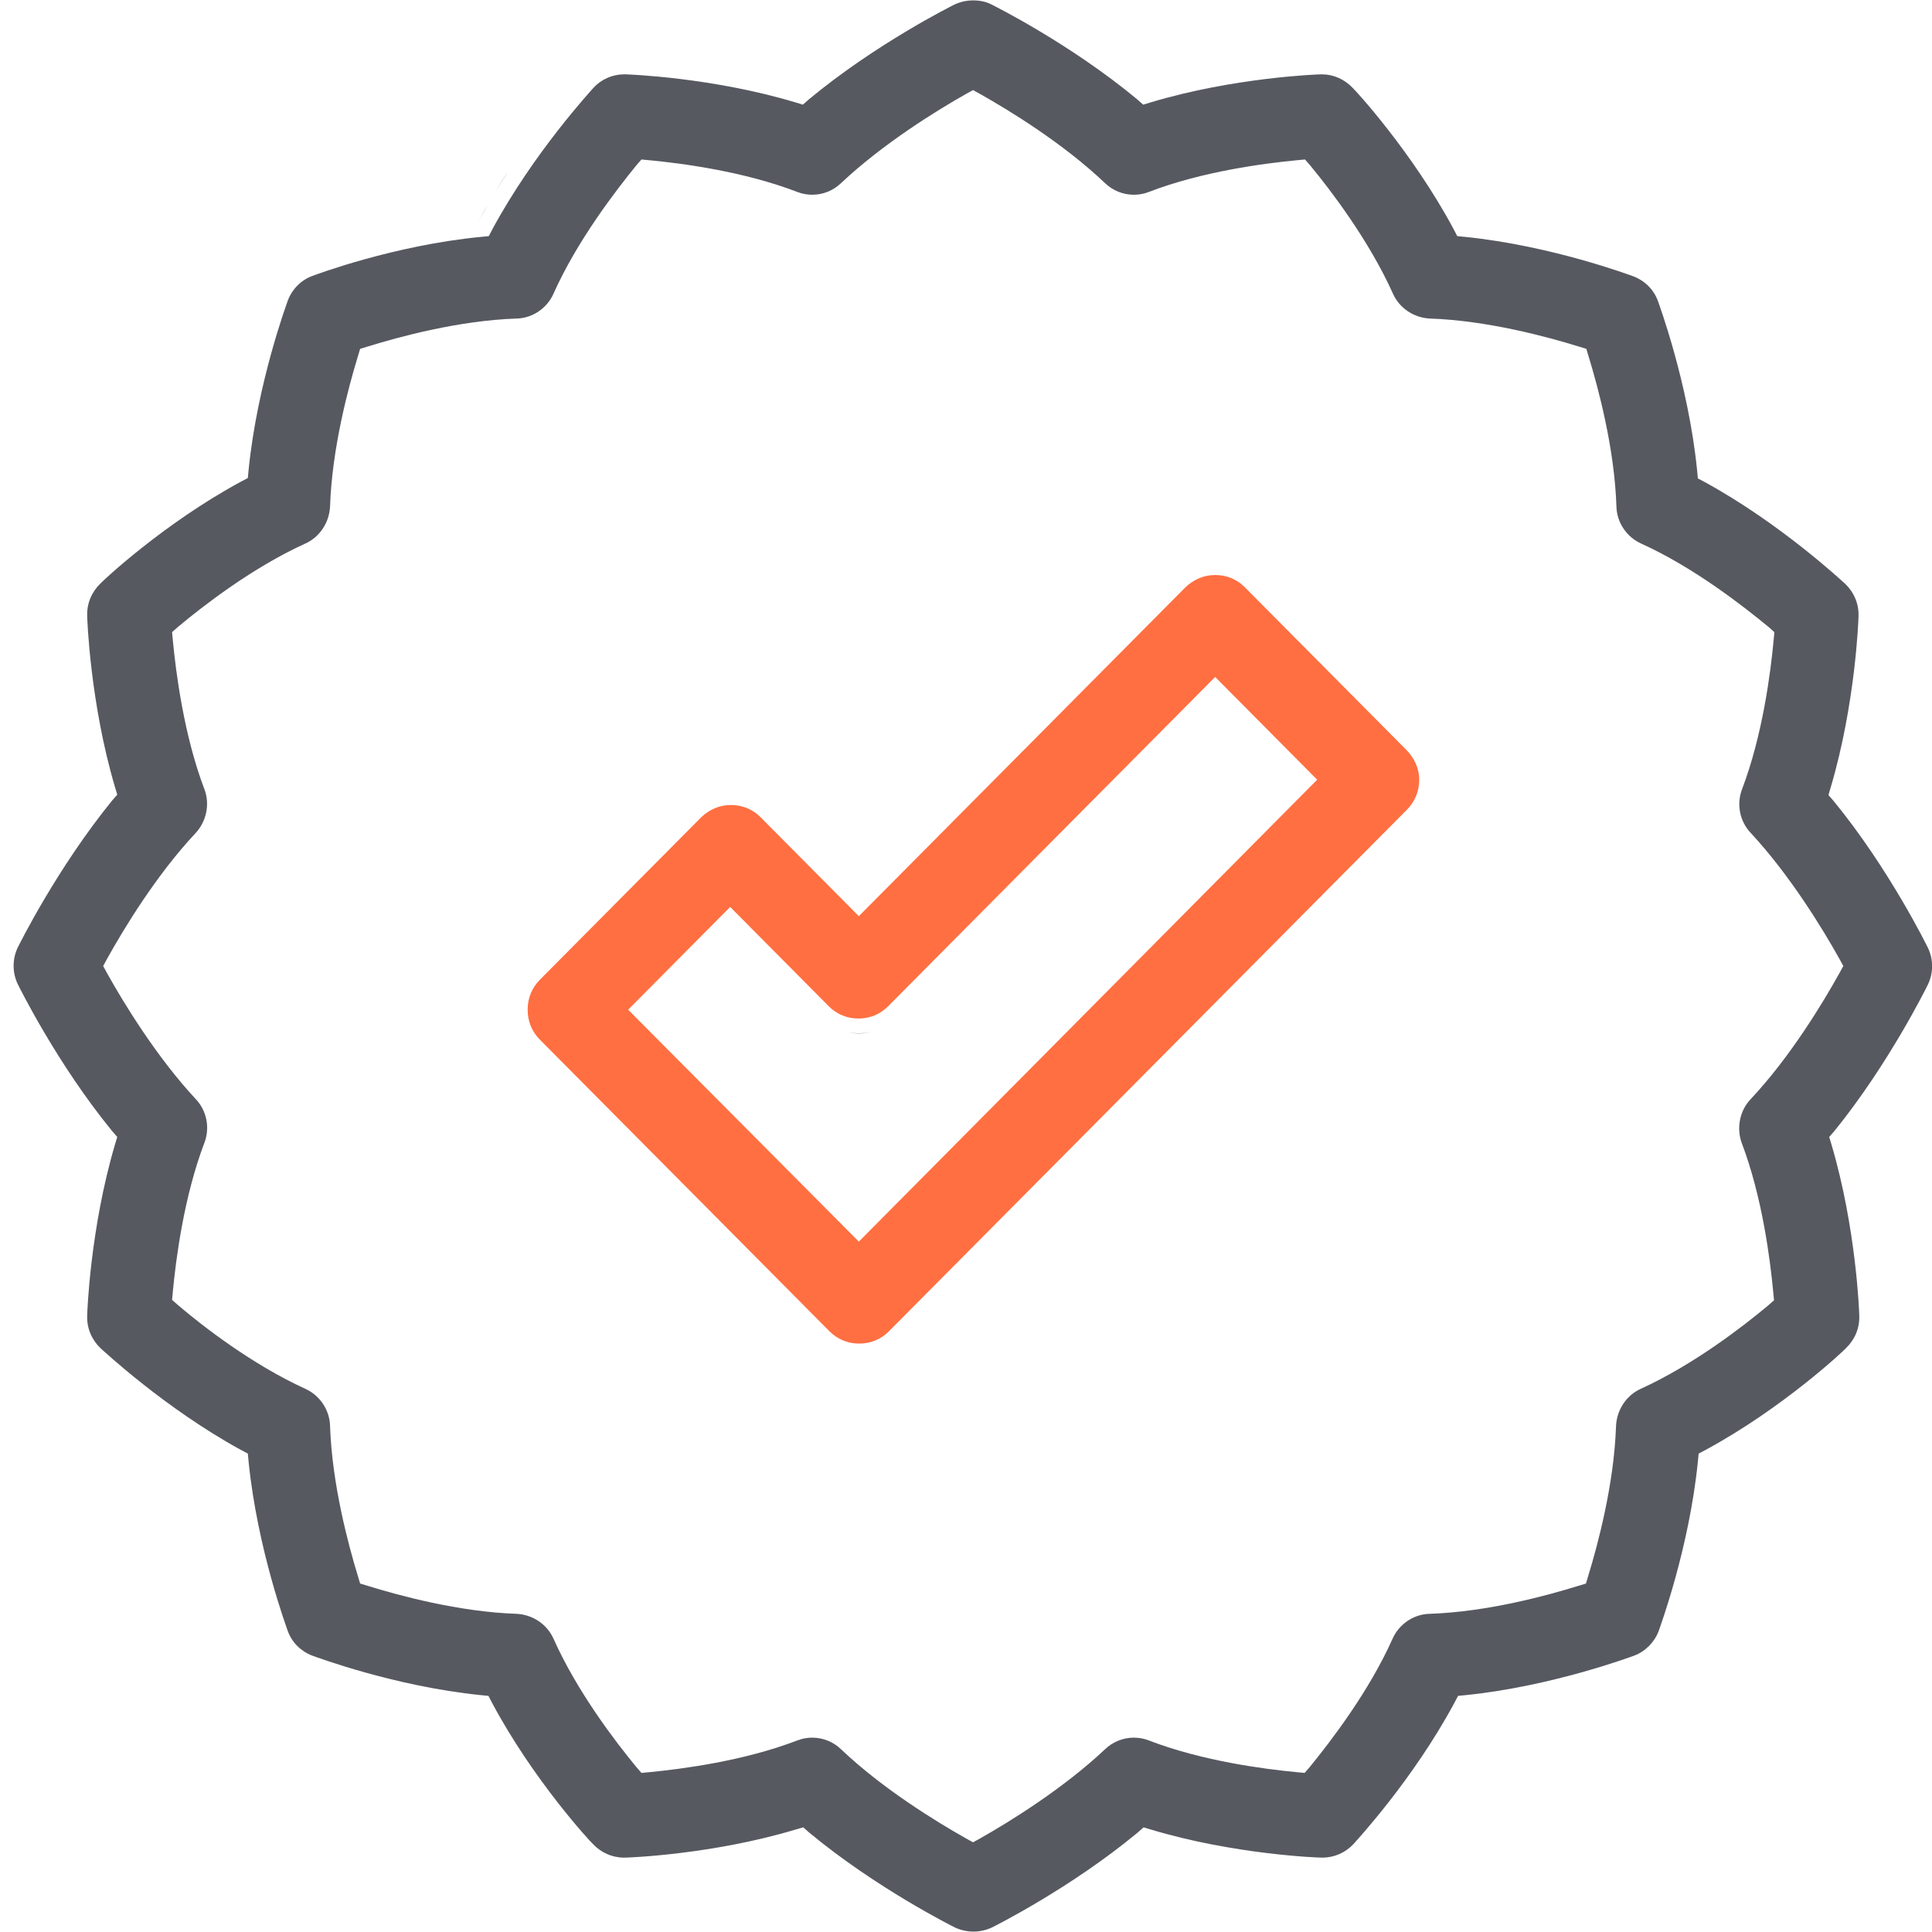 <?xml version="1.0" encoding="UTF-8"?> <svg xmlns="http://www.w3.org/2000/svg" width="64" height="64" viewBox="0 0 64 64" fill="none"> <g clip-path="url(#clip0)"> <path d="M28.45 34.235C28.286 34.235 28.135 34.209 27.971 34.171C28.286 34.248 28.601 34.248 28.917 34.171C28.765 34.209 28.601 34.235 28.45 34.235ZM28.45 34.235C28.286 34.235 28.135 34.209 27.971 34.171C28.286 34.248 28.601 34.248 28.917 34.171C28.765 34.209 28.601 34.235 28.45 34.235ZM28.45 34.235C28.286 34.235 28.135 34.209 27.971 34.171C28.286 34.248 28.601 34.248 28.917 34.171C28.765 34.209 28.601 34.235 28.45 34.235Z" fill="#575961"></path> <path d="M16.394 6.375C16.533 6.146 16.672 5.917 16.823 5.702C16.684 5.917 16.533 6.146 16.394 6.375ZM15.852 7.327C15.978 7.086 16.117 6.844 16.255 6.616C16.117 6.844 15.991 7.086 15.852 7.327Z" fill="#575961"></path> <path d="M63.861 32.622C64.05 32.241 64.05 31.771 63.861 31.39C63.849 31.365 62.588 28.787 60.746 26.54L60.57 26.337L60.645 26.082C61.465 23.314 61.566 20.521 61.566 20.406C61.579 20 61.415 19.619 61.125 19.34C61.036 19.264 59.006 17.359 56.484 15.975L56.244 15.848L56.219 15.581C55.929 12.698 54.958 10.082 54.92 9.968C54.781 9.587 54.479 9.295 54.113 9.156C54 9.117 51.402 8.14 48.539 7.848L48.274 7.822L48.148 7.581C46.786 5.041 44.895 2.984 44.806 2.908C44.541 2.629 44.176 2.463 43.797 2.463H43.76C43.646 2.463 40.872 2.565 38.123 3.39L37.87 3.467L37.669 3.289C35.449 1.448 32.952 0.203 32.851 0.152C32.662 0.051 32.448 0.013 32.233 0.013C32.019 0.013 31.805 0.063 31.615 0.152C31.515 0.203 29.017 1.448 26.798 3.289L26.596 3.467L26.344 3.39C23.595 2.565 20.82 2.463 20.707 2.463H20.669C20.291 2.463 19.913 2.629 19.66 2.908C19.585 2.997 17.693 5.041 16.318 7.581L16.192 7.822L15.928 7.848C13.04 8.127 10.442 9.105 10.341 9.143C9.963 9.283 9.672 9.587 9.534 9.956C9.496 10.07 8.525 12.686 8.235 15.568L8.21 15.835L7.97 15.962C5.435 17.333 3.405 19.238 3.329 19.327C3.039 19.606 2.875 19.987 2.888 20.394C2.888 20.508 2.989 23.302 3.808 26.07L3.884 26.324L3.708 26.527C1.892 28.762 0.643 31.276 0.593 31.378C0.404 31.759 0.404 32.229 0.593 32.609C0.643 32.711 1.892 35.238 3.708 37.46L3.884 37.663L3.808 37.917C2.989 40.686 2.888 43.479 2.888 43.594C2.875 44 3.039 44.381 3.329 44.66C3.418 44.736 5.448 46.641 7.97 48.025L8.21 48.152L8.235 48.419C8.525 51.302 9.496 53.917 9.534 54.032C9.672 54.413 9.975 54.705 10.341 54.844C10.454 54.883 13.052 55.86 15.915 56.152L16.18 56.178L16.306 56.419C17.668 58.971 19.559 61.016 19.648 61.092C19.913 61.371 20.278 61.536 20.669 61.536C20.682 61.536 20.694 61.536 20.707 61.536C20.82 61.536 23.595 61.435 26.344 60.609L26.609 60.533L26.811 60.711C29.017 62.54 31.527 63.797 31.628 63.848C31.817 63.937 32.032 63.987 32.246 63.987C32.46 63.987 32.675 63.937 32.864 63.848C32.965 63.797 35.474 62.54 37.681 60.711L37.883 60.533L38.135 60.609C40.884 61.435 43.659 61.536 43.772 61.536C43.785 61.536 43.797 61.536 43.81 61.536C44.201 61.536 44.567 61.371 44.831 61.092C44.907 61.003 46.799 58.971 48.173 56.419L48.3 56.178L48.564 56.152C51.414 55.86 54.025 54.883 54.138 54.844C54.504 54.705 54.807 54.4 54.945 54.032C54.983 53.917 55.954 51.302 56.244 48.419L56.27 48.152L56.509 48.025C59.044 46.654 61.074 44.749 61.15 44.66C61.44 44.381 61.604 44 61.591 43.594C61.591 43.479 61.49 40.686 60.671 37.917L60.595 37.663L60.772 37.46C62.562 35.251 63.811 32.724 63.861 32.622ZM57.694 37.854C58.376 39.644 58.64 41.727 58.741 42.806L58.767 43.073L58.565 43.251C57.745 43.937 56.106 45.206 54.353 46.006C53.873 46.222 53.558 46.705 53.533 47.238C53.47 49.156 52.928 51.175 52.612 52.203L52.537 52.457L52.285 52.533C51.263 52.851 49.27 53.397 47.354 53.46C46.824 53.473 46.345 53.803 46.13 54.286C45.349 56.038 44.075 57.689 43.394 58.527L43.217 58.73L42.953 58.705C41.881 58.603 39.825 58.337 38.047 57.651C37.883 57.587 37.719 57.562 37.555 57.562C37.202 57.562 36.861 57.702 36.609 57.943C35.222 59.251 33.431 60.355 32.486 60.889L32.233 61.029L31.981 60.889C31.035 60.355 29.244 59.264 27.857 57.943C27.605 57.702 27.265 57.562 26.912 57.562C26.748 57.562 26.584 57.587 26.42 57.651C24.642 58.337 22.573 58.603 21.514 58.705L21.249 58.73L21.073 58.527C20.392 57.702 19.118 56.038 18.336 54.286C18.122 53.803 17.642 53.486 17.113 53.46C15.209 53.397 13.204 52.851 12.182 52.533L11.93 52.457L11.854 52.203C11.539 51.175 10.997 49.156 10.934 47.238C10.921 46.705 10.593 46.222 10.114 46.006C8.361 45.206 6.722 43.937 5.902 43.238L5.7 43.06L5.725 42.794C5.826 41.714 6.091 39.644 6.772 37.854C6.961 37.359 6.848 36.787 6.482 36.406C5.183 35.01 4.086 33.206 3.556 32.254L3.418 32L3.556 31.746C4.086 30.794 5.17 28.991 6.482 27.594C6.835 27.213 6.961 26.641 6.772 26.146C6.091 24.355 5.826 22.273 5.725 21.206L5.7 20.94L5.902 20.762C6.722 20.076 8.374 18.794 10.114 18.006C10.593 17.791 10.908 17.308 10.934 16.775C10.997 14.857 11.539 12.838 11.854 11.809L11.93 11.556L12.182 11.479C13.204 11.162 15.196 10.616 17.113 10.552C17.642 10.54 18.122 10.21 18.336 9.727C19.118 7.975 20.392 6.324 21.073 5.486L21.249 5.283L21.514 5.308C22.586 5.41 24.642 5.676 26.42 6.362C26.584 6.425 26.748 6.451 26.912 6.451C27.265 6.451 27.605 6.311 27.857 6.07C29.244 4.762 31.035 3.657 31.981 3.124L32.233 2.984L32.486 3.124C33.431 3.657 35.222 4.749 36.609 6.07C36.861 6.311 37.202 6.451 37.555 6.451C37.719 6.451 37.895 6.425 38.047 6.362C39.825 5.676 41.893 5.41 42.965 5.308L43.23 5.283L43.407 5.486C44.087 6.311 45.349 7.962 46.143 9.727C46.357 10.21 46.837 10.527 47.366 10.552C49.27 10.616 51.276 11.162 52.297 11.479L52.549 11.556L52.625 11.809C52.94 12.838 53.483 14.844 53.546 16.775C53.558 17.308 53.886 17.791 54.365 18.006C56.106 18.794 57.745 20.076 58.577 20.762L58.779 20.94L58.754 21.206C58.653 22.286 58.388 24.355 57.707 26.146C57.518 26.641 57.632 27.213 57.997 27.594C59.296 28.991 60.393 30.794 60.923 31.746L61.062 32L60.923 32.254C60.393 33.206 59.309 35.01 57.997 36.406C57.632 36.787 57.518 37.359 57.694 37.854Z" fill="#575961"></path> <path d="M46.584 24.838L41.237 19.454C40.973 19.187 40.632 19.048 40.254 19.048C39.875 19.048 39.535 19.2 39.27 19.454L28.803 29.994L28.45 30.349L28.097 29.994L25.196 27.073C24.932 26.806 24.591 26.667 24.213 26.667C23.834 26.667 23.494 26.819 23.229 27.073L17.882 32.457C17.617 32.724 17.479 33.067 17.479 33.448C17.479 33.829 17.617 34.171 17.882 34.438L27.479 44.102C27.744 44.368 28.084 44.508 28.463 44.508C28.841 44.508 29.181 44.368 29.446 44.102L46.61 26.819C46.874 26.552 47.013 26.209 47.013 25.829C47.013 25.448 46.849 25.105 46.584 24.838ZM28.45 41.13L20.808 33.448L21.161 33.092L23.834 30.4L24.188 30.044L27.454 33.333C27.719 33.6 28.059 33.74 28.437 33.74C28.816 33.74 29.156 33.6 29.421 33.333L40.254 22.425L40.607 22.781L43.28 25.473L43.633 25.829L28.45 41.13Z" fill="#FF6F41"></path> </g> <defs> <clipPath id="clip0"> <rect width="64" height="64" fill="white"></rect> </clipPath> </defs> </svg> 